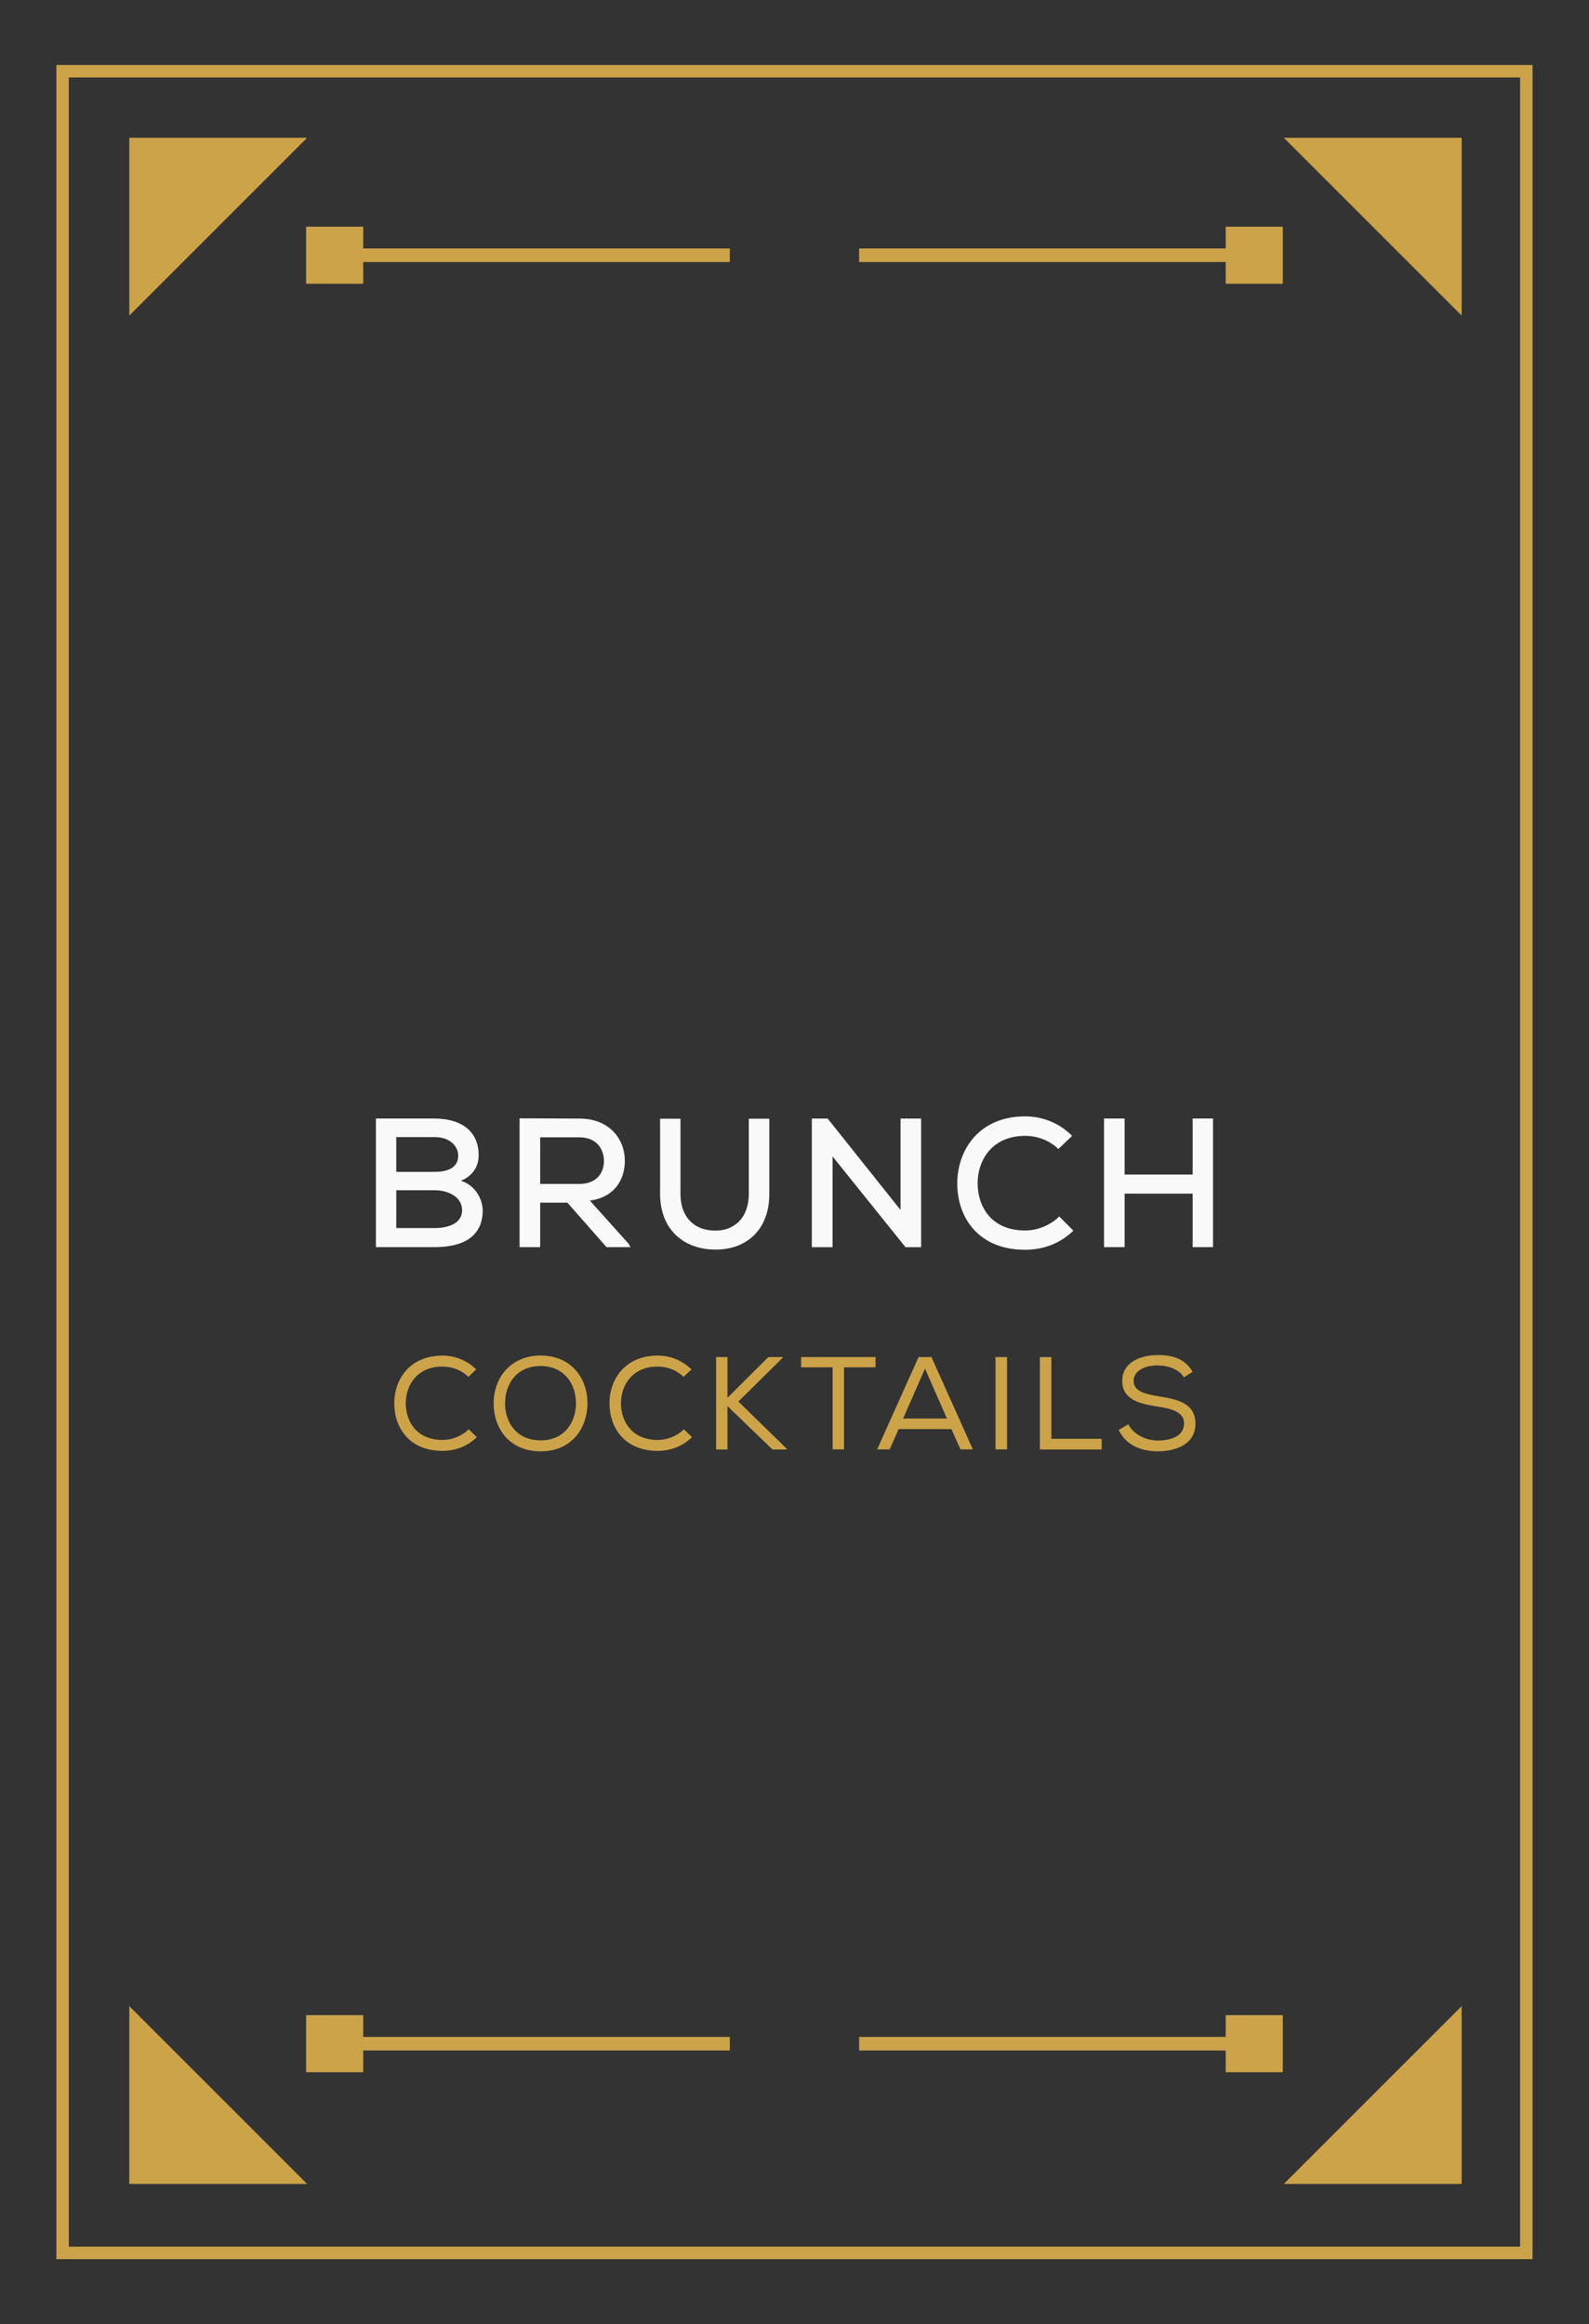 <?xml version="1.0" encoding="UTF-8"?> <svg xmlns="http://www.w3.org/2000/svg" width="216.77" height="317.11" viewBox="0 0 216.77 317.11"><rect x="0" y="0" width="216.77" height="317.11" fill="#333333" stroke="none"/><path fill="#f9f9f9" stroke-width="0" d="M59.33 152.62c3.33 0 5.97 1.53 5.97 5.01 0 1.48-.78 2.81-2.43 3.48 2.11.63 2.98 2.71 2.98 4.04 0 3.83-3.06 5.01-6.52 5.01h-8.05v-17.55h8.05Zm-5.27 7.27h5.29c2.11 0 3.16-.83 3.16-2.21 0-1.23-1.08-2.53-3.18-2.53h-5.27v4.74Zm0 7.67h5.27c1.55 0 3.71-.5 3.71-2.43s-2.08-2.73-3.69-2.73h-5.29v5.16Zm31.96 2.6h-3.28l-5.34-6.07h-3.71v6.07h-2.81v-17.57c2.73 0 5.44.03 8.17.03 4.06 0 6.19 2.78 6.19 5.74 0 2.51-1.3 4.96-4.76 5.46l5.24 5.84.3.5Zm-12.33-14.99v6.37h5.34c2.33 0 3.36-1.48 3.36-3.13s-1.03-3.23-3.33-3.23H73.7Zm31.26-2.53v10.25c0 5.17-3.41 7.75-7.65 7.6-3.91-.1-7.25-2.61-7.25-7.6v-10.25h2.78v10.25c0 3.18 1.86 4.91 4.46 5.01 2.81.15 4.86-1.68 4.86-5.01v-10.25h2.78Zm17.9 12.46v-12.48h2.81v17.55h-2.13l-9.95-12.38v12.38h-2.83v-17.55h2.16l9.95 12.48Zm23.58 2.81c-1.81 1.78-4.14 2.61-6.59 2.61-6.37 0-9.23-4.39-9.25-9-.02-4.61 2.98-9.2 9.25-9.2 2.36 0 4.64.88 6.42 2.66l-1.88 1.8c-1.25-1.23-2.91-1.8-4.54-1.8-4.46 0-6.49 3.28-6.47 6.52.02 3.21 1.93 6.39 6.47 6.39 1.63 0 3.43-.68 4.66-1.91l1.93 1.93Zm16.27 2.25v-7.3h-9.28v7.3h-2.81v-17.55h2.81v7.65h9.28v-7.65h2.78v17.55h-2.78Z"></path><path d="M60.36 197.96c-4.45 0-6.55-3.08-6.57-6.43-.04-3.33 2.14-6.57 6.57-6.57 1.67 0 3.33.63 4.61 1.89l-1.08 1.01c-.97-.95-2.25-1.4-3.53-1.4-3.38 0-5.02 2.45-5.01 5.06.04 2.56 1.6 4.95 5.01 4.95 1.28 0 2.63-.5 3.58-1.46l1.1 1.08c-1.28 1.26-2.95 1.87-4.68 1.87Zm19.78-6.46c-.02 3.29-2.07 6.52-6.39 6.52s-6.41-3.21-6.41-6.52c0-3.66 2.45-6.55 6.43-6.55 4.27.02 6.39 3.22 6.37 6.55Zm-6.38-5.12c-3.2 0-4.86 2.36-4.86 5.11 0 2.56 1.55 5.04 4.86 5.04s4.81-2.56 4.81-5.04c.02-2.56-1.51-5.08-4.81-5.11Zm15.96 11.58c-4.45 0-6.55-3.08-6.57-6.43-.04-3.33 2.14-6.57 6.57-6.57 1.67 0 3.33.63 4.61 1.89l-1.08 1.01c-.97-.95-2.25-1.4-3.53-1.4-3.38 0-5.02 2.45-5.01 5.06.04 2.56 1.6 4.95 5.01 4.95 1.28 0 2.63-.5 3.58-1.46l1.1 1.08c-1.28 1.26-2.95 1.87-4.68 1.87Zm7.97-12.8h1.55v5.56l5.58-5.56h1.96v.09l-6.05 5.98 6.59 6.43v.11h-1.94l-6.14-5.92v5.92h-1.55v-12.6Zm11.6 1.4v-1.4h10.15v1.4h-4.3v11.2h-1.55v-11.2h-4.3Zm17.78-1.4 5.65 12.6h-1.69l-1.24-2.77h-7.2l-1.22 2.77h-1.71l5.65-12.6h1.76Zm-.88 1.58-2.99 6.81h5.98l-2.99-6.81Zm9.62-1.58h1.57v12.6h-1.57v-12.6Zm7.62 11.15h6.86v1.46h-8.43v-12.6h1.57v11.15Zm14.53-10.02c-1.6 0-3.31.63-3.31 2.16 0 1.37 1.57 1.76 3.42 2.07 2.52.4 5.01.9 5.01 3.75-.02 2.83-2.72 3.75-5.13 3.75-2.23 0-4.36-.81-5.33-2.92l1.3-.76c.81 1.49 2.5 2.21 4.05 2.21s3.56-.49 3.56-2.34c.02-1.57-1.75-2.02-3.64-2.3-2.43-.38-4.79-.94-4.79-3.49-.04-2.63 2.65-3.53 4.83-3.53 1.87 0 3.66.38 4.77 2.29l-1.19.74c-.68-1.1-2.14-1.6-3.55-1.62Z" fill="#cda349"></path><path d="M209.07 308.24H7.69V8.87h201.38v299.37Zm-199.68-1.7h197.98V10.57H9.39v295.97Z" fill="#cda349"></path><path d="M17.64 43.06V18.8H41.9m157.5 24.26V18.8h-24.26M17.64 273.72v24.26H41.9m157.5-24.26v24.26h-24.26m-7.93-15.24H175v-7.79h-7.79v2.97H117.2v1.85h50.01v2.97zm-117.66-7.79h-7.79v7.79h7.79v-2.97h50.01v-1.85H49.55v-2.97zM167.21 38.72H175v-7.79h-7.79v2.97H117.2v1.85h50.01v2.97zM49.55 30.93h-7.79v7.79h7.79v-2.97h50.01V33.9H49.55v-2.97z" fill="#cda349"></path></svg> 